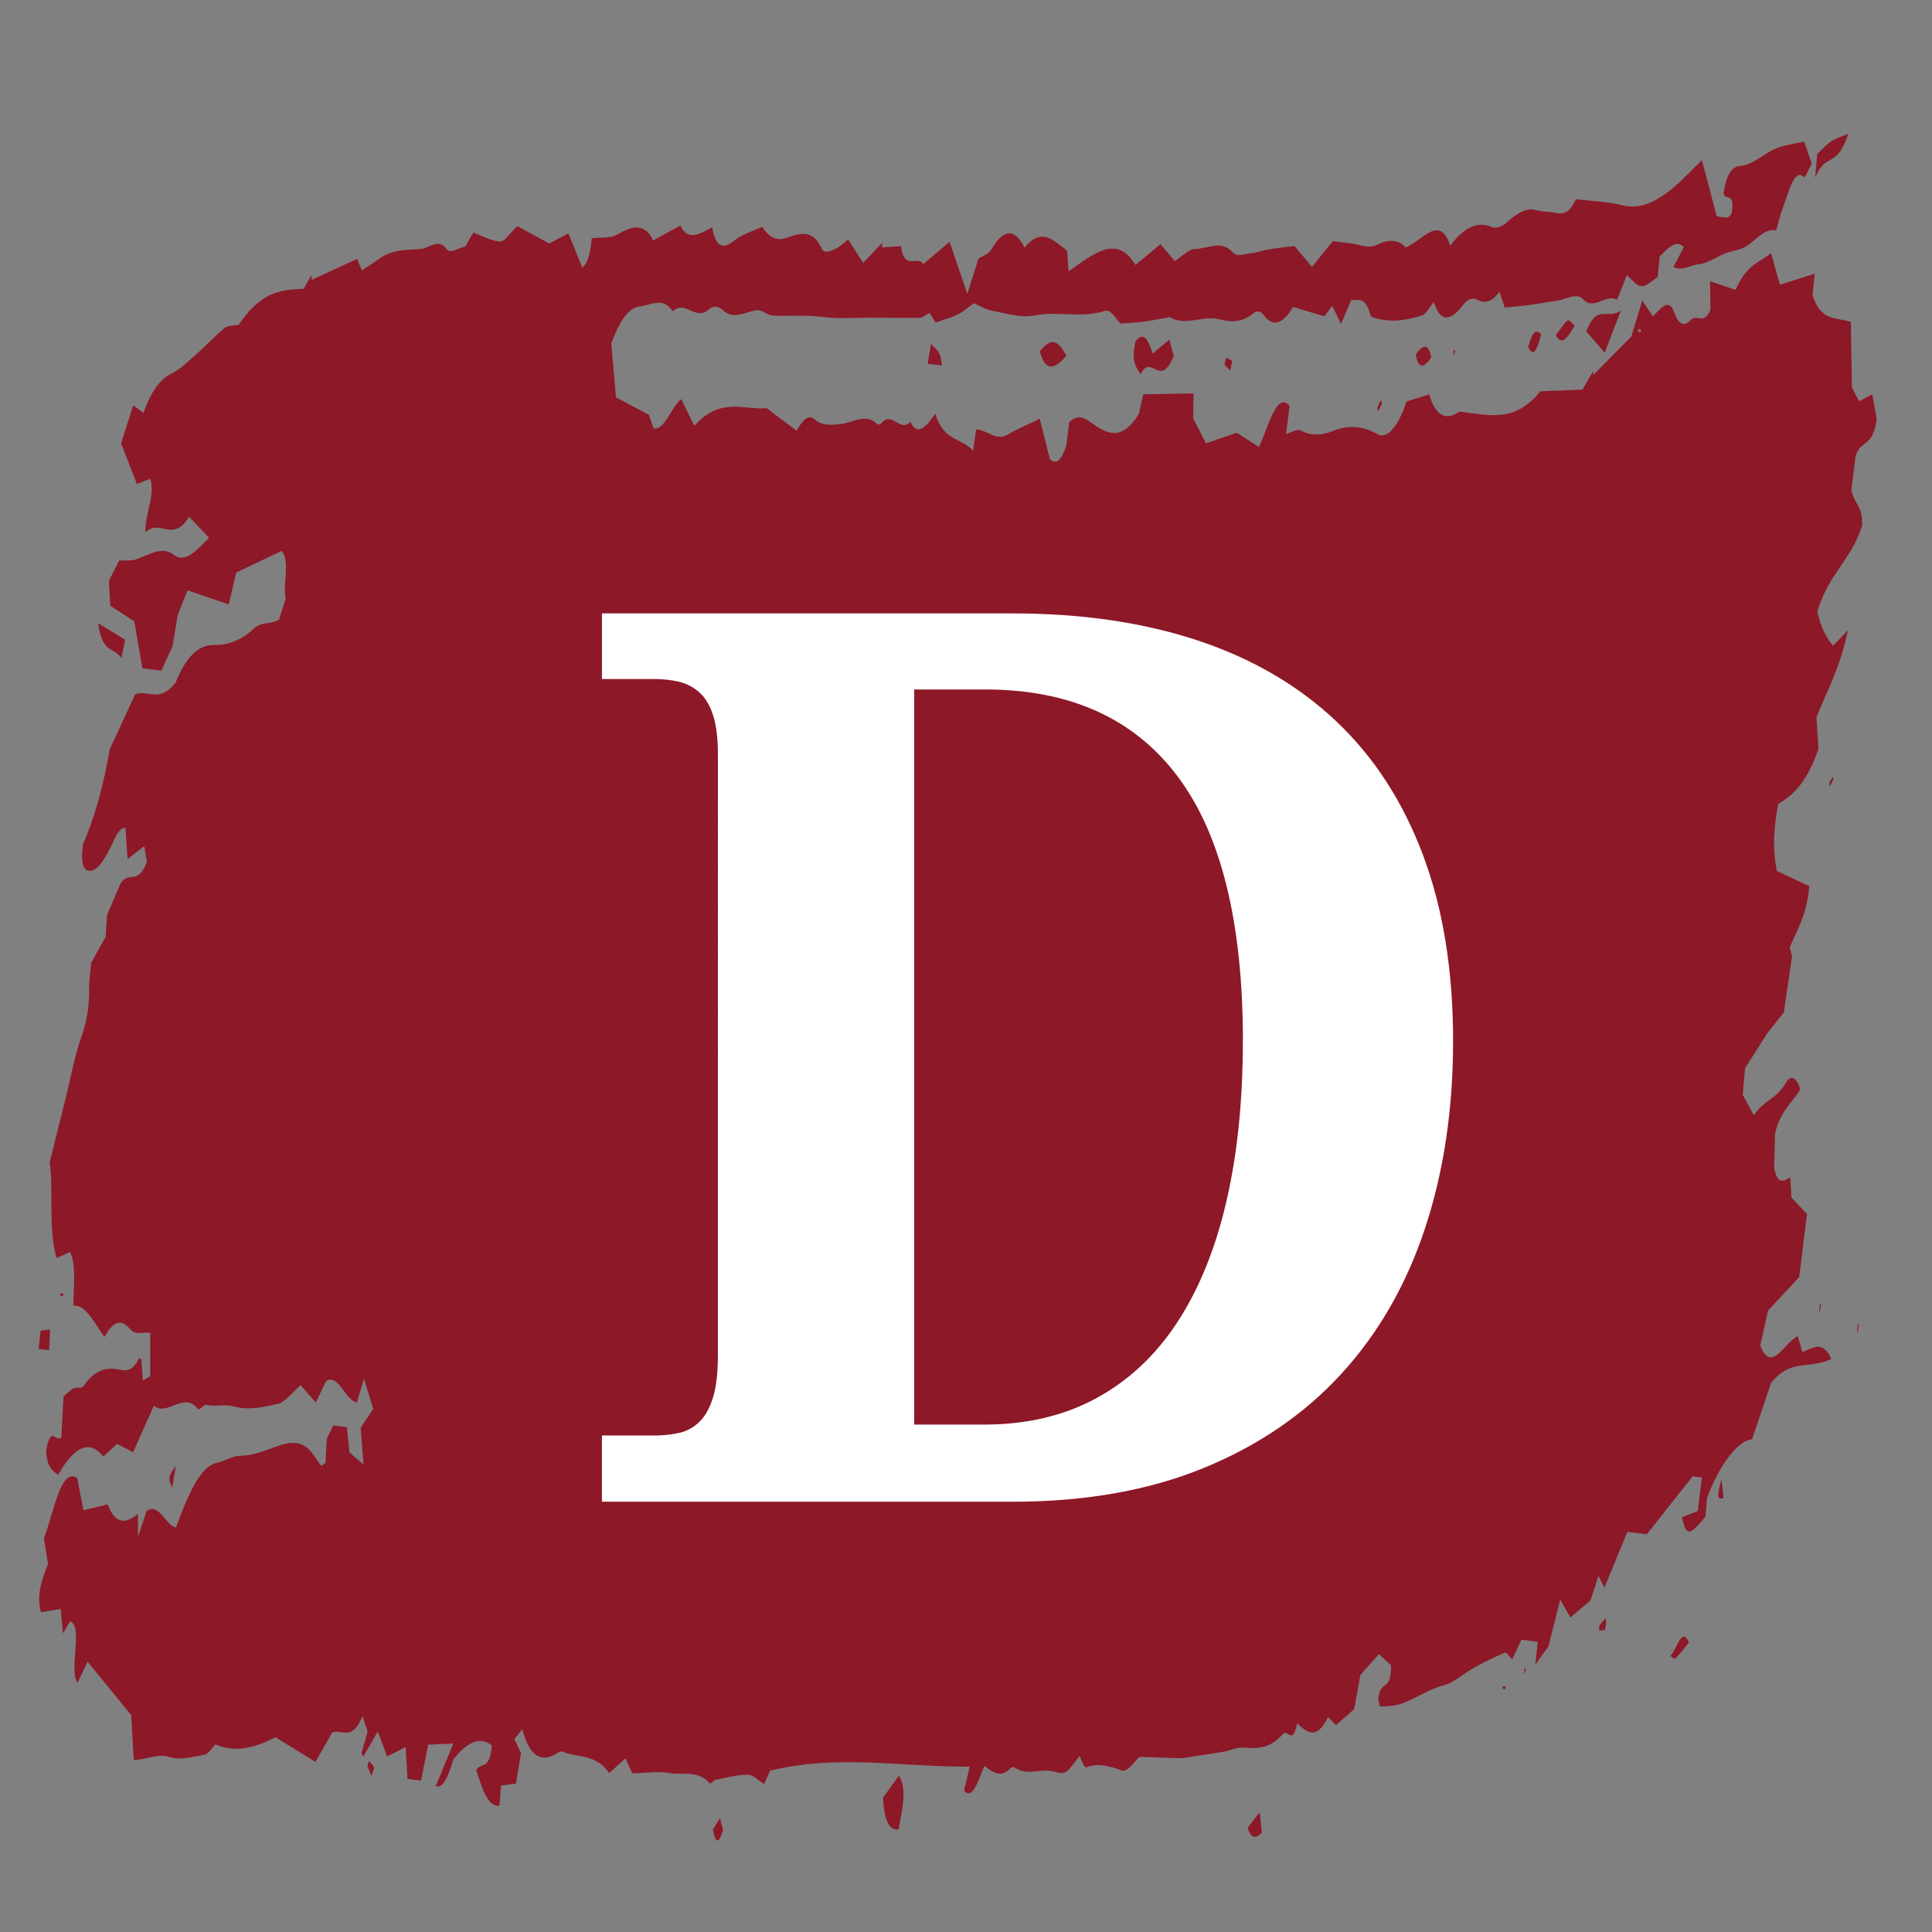 <svg xmlns="http://www.w3.org/2000/svg" id="Layer_1" data-name="Layer 1" viewBox="0 0 288 288"><rect x="0" y="0" width="288" height="288" fill="#808080" stroke="none"/><defs><style>      .cls-1 {        fill: #fff;      }      .cls-2 {        fill: #8d1828;      }    </style></defs><g><path class="cls-2" d="M88.23,35.44c-.21,1.79-.42,3.59-1.42,4.46-.58-1.41-1.21-2.97-2.08-5.1-.8,.42-1.88,.98-2.87,1.5-1.71-.94-3.41-1.86-4.74-2.59-1.16,1.09-1.93,2.34-2.55,2.3-1.36-.09-2.64-.84-4.02-1.34-.43,.75-.91,1.58-1.2,2.09-1.07,.18-2.2,1.17-2.83,.31-1.16-1.59-2.51-.08-3.76,.04-2.1,.19-4.16-.04-6.36,1.55-.72,.52-1.43,.97-2.44,1.65-.17-.39-.53-1.23-.74-1.71-2.4,1.11-4.58,2.11-6.76,3.12,0-.25,0-.49,0-.74-.4,.69-.81,1.39-1.21,2.08-4.62,.05-6.9,1.37-9.66,5.33-.92,.21-1.54,.05-2.14,.54-1.33,1.07-2.65,2.52-3.98,3.69-1.25,1.1-2.51,2.38-3.74,2.97-1.61,.77-3.07,2.32-4.33,5.95-.57-.41-1.06-.76-1.54-1.1-.65,2.03-1.23,3.83-1.81,5.64,.76,1.94,1.49,3.85,2.35,6.05,.56-.21,1.34-.5,2.02-.76,.73,2.75-.82,5.01-.74,7.99,2.23-2.14,4.08,1.67,6.5-2.33,1.01,1.05,2,2.09,2.99,3.13-1.88,1.88-3.61,3.91-5.3,2.53-1.65-1.34-3.66,.01-5.56,.69-.69,.25-1.36,.12-2.55,.19-.19,.37-.85,1.67-1.53,3.01,.1,1.68,.17,2.89,.21,3.72,1.37,.89,2.59,1.68,3.58,2.33,.48,2.76,.85,4.9,1.21,7l2.82,.35c.47-1.02,1.04-2.28,1.68-3.68,.23-1.42,.48-2.94,.76-4.62,.5-1.26,1.05-2.61,1.47-3.68,2.06,.7,4.01,1.37,6.13,2.1,.28-1.18,.65-2.72,1.14-4.76,2.28-1.09,4.59-2.19,6.77-3.22,1.28,1.47,.11,5.14,.59,7.14-.38,1.18-.7,2.17-1,3.11-.29,.13-.5,.25-.72,.31-1.01,.32-2.04,.11-3.04,1.03-2.08,1.94-4.09,2.46-6,2.44-2.17-.02-4.07,1.67-5.64,5.58-2.47,3.2-4.29,.98-6.05,1.78-1.36,2.95-2.49,5.4-3.8,8.23-.84,5.12-2.22,10.14-3.98,14.16-.32,2.57-.01,3.61,.71,3.85,1.03,.34,2.01-.84,3.01-2.65,.79-1.43,1.48-3.77,2.62-3.72,.1,1.38,.2,2.86,.32,4.68,.85-.66,1.63-1.26,2.48-1.92,.13,.78,.26,1.51,.39,2.31-1.35,3.7-2.67,1.24-3.92,3.26-.68,1.59-1.37,3.18-2.01,4.67-.08,1.26-.15,2.38-.21,3.27-.79,1.42-1.46,2.63-2.15,3.86-.12,1.37-.33,2.59-.31,3.63,.05,2.8-.31,5.05-1.23,7.63-.89,2.47-1.47,5.67-2.18,8.55-.75,3.03-1.51,6.05-2.47,9.93,.58,3.85-.25,10.16,1.03,14.29,.68-.31,1.32-.6,1.99-.9,.92,1.66,.57,4.77,.49,8.01,1.88-.25,3.12,2.6,4.65,4.64,1.4-2.53,2.61-2.63,3.85-1.14,.78,.93,1.92,.39,2.98,.52,0,2.28,0,4.25-.01,6.45-.47,.3-.74,.48-1.09,.71-.08-1.17-.15-2.17-.23-3.17-.13-.04-.3-.27-.38-.11-.88,1.73-1.72,1.83-2.58,1.67-1.81-.34-3.62-.49-5.61,2.33-.44,.63-.99,.14-1.5,.39-.48,.23-.97,.76-1.53,1.22-.13,2.28-.23,4.11-.33,6.08-.8,1.02-1.47-2.05-2.27,1.92,.09,2.56,.98,3.1,1.8,3.7,2.51-4.45,4.72-5.22,6.74-2.73,.7-.65,1.36-1.27,2.04-1.91,.75,.4,1.53,.81,2.39,1.27,1.01-2.26,1.95-4.37,3.1-6.95,1.89,1.69,4.54-2.2,6.51,.47,.28,.37,.9-.69,1.29-.59,1.35,.33,2.78-.16,4.15,.23,2.1,.61,4.38,.14,6.62-.41,1.05-.26,2.2-1.81,3.29-2.76,.75,.85,1.45,1.66,2.26,2.59,.48-.98,.98-2.02,1.55-3.19,1.88-1.14,2.83,2.85,4.59,3.18,.31-1.05,.66-2.21,1.06-3.56,.43,1.43,.86,2.83,1.37,4.52-.67,1-1.27,1.9-1.86,2.78,.12,1.56,.24,3.11,.42,5.52-.85-.73-1.44-1.24-2.1-1.81-.12-1.24-.26-2.58-.38-3.77l-2.03-.25c-.22,.44-.6,1.24-.97,1.99-.07,1.27-.12,2.37-.19,3.59-.28,.16-.55,.52-.69,.35-.63-.74-1.18-1.82-1.84-2.42-2.03-1.85-4.39-.45-6.69,.32-1.23,.41-2.46,.69-3.66,.7-1.07,.02-2.2,.84-3.23,1.02-2.57,.45-4.38,4.82-6.2,9.68-1.57-.41-2.52-3.82-4.37-2.45-.28,.85-.6,1.8-1.27,3.82,0-1.47,0-2.44,0-3.46-2.07,1.82-3.56,1.26-4.51-1.38-1.34,.33-2.48,.61-3.62,.88-.35-1.82-.64-3.31-.93-4.82-2.46-1.54-3.44,4.92-4.96,9.03,.18,1.13,.38,2.36,.6,3.75-.76,2.17-1.78,4.37-1.06,7.23,.93-.15,1.92-.31,2.96-.48,.12,1.29,.22,2.39,.33,3.64,.43-.71,.76-1.26,1.07-1.79,1.99,.67-.22,7.3,1.1,9.17,.5-1.03,.99-2.07,1.51-3.15,2.24,2.74,4.43,5.42,6.5,7.95,.14,2.55,.26,4.75,.37,6.7,1.92-.06,3.64-.98,5.28-.46,1.68,.53,3.53,0,5.33-.34,.54-.1,1.15-1.11,1.56-1.53,3.03,1.35,6.11,.42,8.96-1.07,2.11,1.31,4.01,2.48,5.95,3.68,.85-1.49,1.67-2.91,2.52-4.38,1.49-.56,2.88,1.43,4.51-2.44,.31,.94,.54,1.64,.76,2.29-.35,1.23-.62,2.19-.9,3.15l.22,.64c.72-1.25,1.45-2.51,2.19-3.79,.53,1.42,1.05,2.81,1.4,3.73,1.08-.56,1.91-.98,2.75-1.41,.12,1.98,.21,3.34,.29,4.74l2.01,.25c.35-1.74,.67-3.37,1.07-5.35,1.18-.06,2.36-.11,3.75-.17-.92,2.24-1.73,4.19-2.62,6.35q1.33,.58,2.62-3.99c1.95-2.45,3.88-3.55,5.74-2.07-.39,3.86-1.47,2.35-2.34,3.66,.91,2.69,1.67,5.53,3.47,5.32,.09-1.2,.15-1.95,.23-3,.7-.09,1.4-.18,2.23-.29,.26-1.57,.5-3.04,.75-4.54-.33-.71-.6-1.29-.98-2.11,.47-.58,.81-1,1.18-1.46,1.1,4.17,2.83,4.88,4.92,3.74,.37-.2,.77-.54,1.09-.4,2.29,1,4.87,.24,6.94,3.2,.73-.66,1.53-1.38,2.42-2.19,.37,.79,.75,1.61,1.03,2.22,1.92-.04,3.76-.35,5.52-.04,2.01,.36,4.19-.5,5.98,1.51,.19,.22,.58-.43,.86-.49,1.62-.32,3.26-.76,4.85-.77,.8,0,1.51,.82,2.44,1.38,.09-.2,.46-1.02,.89-1.98,10.08-2.48,19.71-.54,29.76-.6-.31,1.32-.57,2.41-.84,3.56,1.19,1.47,2.06-1.28,3.01-3.67,1.19,.82,2.37,1.94,3.87,.37,.21-.22,.46-.26,.65-.13,1.81,1.3,3.91,.09,5.82,.6,1.87,.5,1.9,.28,3.83-2.31,.37,.61,.68,1.81,1.07,1.67,1.88-.71,3.56-.08,5.29,.48,.85,.28,2.01-1.53,2.61-2.04,2.26,.08,4.17,.17,6.09,.21,.49,.01,1-.12,1.51-.2,1.65-.25,3.3-.48,4.96-.77,.93-.16,1.89-.65,2.8-.61,1.97,.09,3.89,.38,6.03-2.04,.69-.79,1.39,1.8,2.11-1.56,1.46,1.28,2.84,2.63,4.6-.96,.4,.41,.76,.78,1.19,1.22,.8-.71,1.68-1.49,2.7-2.4,.27-1.45,.57-3.12,.93-5.08,.88-1,1.81-2.04,2.76-3.12,.59,.54,1.19,1.09,1.8,1.65,.11,4.05-1.59,2.06-1.9,5.03,.06,.2,.16,1.13,.35,1.13,1.09-.03,2.19-.07,3.31-.5,2.04-.78,4.11-2.16,6.13-2.66,1.04-.26,2.03-1.01,3.06-1.71,1.98-1.35,3.96-2.24,5.93-3.12,.39-.17,.74,.58,1.19,.97,.41-.87,.85-1.82,1.38-2.93l2.43,.3c-.12,1.13-.21,2.01-.35,3.39,.74-1.03,1.36-1.88,1.94-2.69,.56-2.2,1.09-4.32,1.76-6.98,.59,1.05,1.04,1.85,1.51,2.67,.88-.75,1.81-1.54,3.01-2.56,.24-.74,.66-2.04,1.18-3.65,.29,.58,.57,1.15,.88,1.76,1.1-2.67,2.22-5.38,3.43-8.32l2.9,.36c2.22-2.81,4.43-5.6,6.83-8.64l1.38,.17-.62,5c-.88,.35-1.59,.63-2.36,.93,.64,2.86,1.14,2.82,3.52-.11,.07-.86,.15-1.78,.22-2.71,1.72-4.77,4.57-8.67,6.71-8.79,.94-2.8,1.88-5.58,2.83-8.4,3.02-3.78,5.75-1.96,8.99-3.6-1.29-2.92-2.85-1.53-4.32-1.01-.21-.73-.42-1.49-.67-2.36-1.84,.71-4.02,5.77-5.6,1.35,.38-1.67,.74-3.27,1.16-5.18,1.49-1.6,3.01-3.24,4.64-4.99l1.16-9.4c-.77-.82-1.54-1.64-2.32-2.47-.05-.91-.09-1.78-.16-3.01-.89,.51-1.9,1.25-2.41-1.37,.04-1.45,.09-3.32,.13-5.19,.92-3.54,2.39-4.29,3.77-6.55-.54-1.87-1.48-2.14-2.08-1.09-1.6,2.77-3.23,2.5-4.84,4.97-.55-1-1.06-1.95-1.67-3.06,.12-1.38,.25-2.88,.35-3.96,1.11-1.75,2.06-3.24,3.32-5.22,.7-.89,1.75-2.2,2.46-3.11,.51-3.45,.86-5.86,1.23-8.37-.08-.3-.19-.7-.36-1.32,1.15-2.66,2.57-4.87,2.93-9.13-1.69-.79-3.4-1.58-4.84-2.26-.68-3.43-.45-6.43,.2-9.99,2.09-1.25,4.22-3,6-8.21-.09-1.49-.18-3.02-.29-4.72,1.55-3.99,3.44-7.01,4.68-12.96-.93,.98-1.53,1.61-2.22,2.33-.87-1.18-1.75-2.39-2.34-5.16,1.94-6.04,4.76-7.14,6.68-12.71,.11-2.97-1.09-3.18-1.6-5.33l.63-5.13c.95-2.66,2.4-.96,3.16-5.41-.19-1.08-.42-2.41-.67-3.78-.7,.38-1.28,.69-1.97,1.06-.4-.77-.85-1.63-1.07-2.07-.06-3.79-.11-6.81-.16-9.76-2.16-.76-4.4,.03-5.71-3.98,.08-.82,.17-1.7,.33-3.21-1.79,.57-3.51,1.11-5.19,1.64-.44-1.55-.87-3.11-1.32-4.7-1.88,1.47-3.66,1.7-5.29,5.47-1.23-.42-2.41-.83-3.81-1.3,.02,1.56,.04,2.84,.06,4.29-1.04,2.37-1.96,.46-2.97,1.52-1.02,1.06-1.8,.61-2.44-1.19-.82-2.31-2.12-.39-3.17,.64-.55-.82-1.01-1.52-1.58-2.38-.61,1.99-1.06,3.48-1.63,5.37-1.79,1.81-3.72,3.76-5.65,5.71,0-.18-.02-.37-.03-.55-.55,.95-1.1,1.9-1.6,2.76-2.03,.08-3.99,.15-6.27,.24-3.87,4.78-7.65,3.54-12.05,3.03q-3.12,2.18-4.53-2.56c-1.05,.33-2.28,.71-3.37,1.05-1.34,3.94-2.96,5.67-4.35,4.87-2.11-1.22-4.32-1.42-6.71-.44-1.6,.65-3.21,.7-4.71-.09-.61-.32-1.38,.3-2.2,.52l.52-4.21c-1.9-2.2-3.11,3.04-4.55,6.13-1.31-.83-2.58-1.64-3.33-2.11-1.99,.68-3.43,1.18-4.57,1.57-.81-1.57-1.35-2.64-1.91-3.72,.02-1.25,.03-2.52,.05-3.71-2.54,.04-4.97,.08-7.49,.12-.25,1.07-.44,1.91-.67,2.95-2.63,4.24-4.91,2.86-7.15,1.24-.98-.71-1.93-1.21-3.22-.05l-.43,3.5c-.69,2.1-1.49,3.01-2.46,2-.43-1.72-.92-3.66-1.5-5.98-1.57,.76-3.2,1.42-4.83,2.38-1.71,1-3.06-.8-4.67-.78-.18,1.27-.3,2.14-.44,3.16-1.86-2.09-4.28-1.26-5.64-5.52-1.36,1.97-2.68,3.44-3.71,1.2-1.6,1.69-2.7-1.7-4.34,.21-.2,.24-.47,.26-.64,.09-1.7-1.66-3.73-.08-5.62,.07-1.24,.1-2.55,.23-3.61-.69-.97-.85-1.78-.03-2.76,1.64-1.49-1.12-2.98-2.23-4.46-3.35-3.45,.31-6.83-1.74-10.77,2.63-.61-1.24-1.29-2.63-1.96-3.98-1.43,1.07-2.58,4.89-4.15,4.32-.18-.54-.46-1.38-.67-1.99-1.62-.85-3.13-1.65-4.91-2.59-.21-2.39-.45-5.2-.7-8.07,1.32-3.46,2.6-5.27,4.22-5.47,1.72-.22,3.53-1.5,4.93,.71,1.96-1.74,3.42,1.54,5.43-.31,.69-.63,1.5-.39,2.1,.17,1.53,1.44,3.3,.23,4.99-.02,.83-.12,1.57,.75,2.39,.8,2.35,.13,4.75-.13,7.08,.16,1.57,.19,3.16,.26,4.76,.2,3.35-.12,6.67,.02,10.02-.03,.49,0,1.02-.47,1.53-.72,.38,.61,.76,1.21,.9,1.43,1.29-.46,2.29-.71,3.31-1.21,.78-.39,1.58-1.09,2.39-1.67,.88,.37,1.79,.95,2.75,1.12,2.1,.38,4.18,1.11,6.35,.69,3.54-.69,6.88,.49,10.47-.68,.86-.28,1.6,1.26,2.33,1.9,1.18-.09,2.3-.14,3.44-.29,1.14-.15,2.29-.39,3.44-.59,.15-.03,.31-.15,.43-.07,2.29,1.39,4.94-.31,7.27,.29,1.77,.45,3.4,.61,5.29-.94,.48-.39,1.05-.2,1.43,.32,1.31,1.8,2.73,1.51,4.4-1.2,1.41,.42,2.84,.85,4.67,1.4,.03-.05,.53-.72,1.15-1.58,.33,.7,.71,1.48,1.31,2.73,.45-1.06,.94-2.2,1.51-3.55,1.03-.08,2.21-.43,2.86,2.13,.12,.46,.48,.45,.75,.53,2.27,.67,4.64,.39,7.06-.45,.48-.17,1-1.15,1.65-1.93,1.04,3.2,2.58,2.78,4.42,.36,.6-.79,1.37-1.05,1.93-.76,1.09,.56,2.17,.61,3.44-1.13,.32,.95,.6,1.76,.79,2.34,1.25-.13,2.38-.21,3.52-.36,1.43-.19,2.87-.47,4.3-.66,1.31-.18,2.86-1.3,3.88-.2,1.6,1.72,3.46-.91,5.04,.07,.54-1.36,1.02-2.56,1.46-3.67,.73,.59,1.4,1.58,2.18,1.64,.74,.06,1.59-.85,2.41-1.35,.1-1,.19-1.92,.31-3.07,1.23-1.26,2.44-2.59,3.61-1.41-.47,.88-.85,1.61-1.58,2.98,1.38,.65,2.64-.34,3.77-.42,1.27-.09,2.62-1.08,3.93-1.61,1.24-.49,2.48-.46,3.71-1.44,1.32-1.06,2.61-2.38,3.92-1.98,.34-1.19,.59-2.29,.93-3.18,.94-2.53,1.75-6.2,3.24-4.78,.15,.15,.61-1.07,1.13-2.03-.46-1.32-.82-2.36-1.13-3.27-1.55,.37-2.98,.49-4.43,1.13-1.6,.71-3.22,2.28-4.84,2.47-.82,.1-2.12,.03-2.75,4.14,.3,1.21,1.77-.49,1.19,3.07-.2,.16-.42,.49-.62,.5-.5,.02-.98-.09-1.58-.17-.66-2.5-1.34-5.08-2.21-8.37-.32,.32-1.11,1.08-1.9,1.89-3.34,3.44-6.62,5.68-9.83,4.86-2.28-.58-4.64-.63-7.06-.93-1.03,2.28-2.08,2.25-3.14,2.02-.9-.2-1.85-.11-2.74-.38-1.41-.43-2.85,.4-4.36,1.77-.77,.7-1.64,1.03-2.34,.72-1.94-.85-4.08-.05-6.14,2.82-1.57-4.76-3.97-.91-6.63,.25-.94-1.06-2.45-1.36-4.23-.43-1.37,.72-2.69-.06-4.03-.2-.92-.09-1.83-.22-2.62-.32-1.16,1.43-2.17,2.68-3.1,3.83-1.07-1.27-2.04-2.42-2.62-3.1-1.63,.21-2.76,.31-3.91,.51-.86,.14-1.73,.49-2.59,.57-.93,.09-2,.62-2.74-.19-1.7-1.86-3.73-.45-5.61-.45-.89,0-1.89,1.1-2.99,1.8-.64-.75-1.4-1.65-2.13-2.51-1.31,1.08-2.56,2.12-3.73,3.09-2.85-4.73-6.36-1.52-9.98,.95-.06-.85-.12-1.82-.2-3.07-1.89-1.38-3.72-3.66-6.36-.47-1.28-2.46-2.82-3.27-4.87,.17-.57,.96-1.29,.99-2,1.49-.49,1.55-1.01,3.17-1.66,5.24-.9-2.65-1.72-5.05-2.64-7.76-1.15,.97-2.36,1.99-3.94,3.33-.75-1.45-2.8,1.17-3.31-2.67-1.05,.06-1.94,.11-2.82,.17l.04-.68c-.88,.93-1.76,1.86-2.84,2.99-.65-1.01-1.4-2.17-2.25-3.48-.59,.44-1.34,1.19-2.06,1.48-.65,.26-1.5,.68-1.87-.12-1.48-3.21-3.53-2.14-5.49-1.54-1.36,.41-2.47-.29-3.39-1.72-1.5,.72-2.9,1.03-4.29,2.14-1.49,1.2-2.62,1.02-3.16-2.04-1.87,.94-3.62,2.12-4.77-.29-1.35,.75-2.55,1.42-4.02,2.24-1.23-2.58-3.09-2.24-5.16-1.01-1.3,.78-2.57,.48-3.86,.66h0Zm155.94,14.02l.05-.37,.42,.05-.05,.37-.42-.05Z"></path><path class="cls-2" d="M174.97,53.04c-.28-1-.46-1.63-.67-2.42-.82,.7-1.61,1.36-2.47,2.09-.6-1.82-1.28-3.5-2.57-1.82-.67,3.04,.07,3.75,.77,4.92,1.59-3.28,2.93,2.29,4.94-2.78Z"></path><path class="cls-2" d="M131.63,267.97q.25,5.07,2.33,4.74c.45-2.83,1.35-5.84,.05-8.03-.74,1.03-1.5,2.07-2.38,3.29Z"></path><path class="cls-2" d="M241.64,46.26c-2.05,1.51-3.53-1.1-5.18,3.13,.87,1.01,1.71,1.98,2.75,3.19,.61-1.58,1.34-3.47,2.43-6.32Z"></path><path class="cls-2" d="M158.95,53.03c-1.31-2.54-2.32-2.64-3.94-.67,.71,2.75,1.97,3.06,3.94,.67Z"></path><path class="cls-2" d="M275.52,19.93c-1.16,.5-1.85,.68-2.55,1.14-.65,.43-1.3,1.17-2.08,1.89-.06,.78-.14,1.62-.3,3.53,1.59-3.95,3.21-1.22,4.93-6.56Z"></path><path class="cls-2" d="M14.64,92.93c.61,4.65,2.37,3.42,3.46,5.19,.19-.93,.33-1.61,.56-2.76-1.31-.79-2.53-1.53-4.02-2.44Z"></path><path class="cls-2" d="M211.04,52.87q.53,3.03,2.3,.43-.53-3.02-2.3-.43Z"></path><path class="cls-2" d="M138.8,51.19c-.2,1.18-.32,1.86-.51,3.03l2.11,.26c-.2-2.54-1.02-2.25-1.6-3.29Z"></path><path class="cls-2" d="M231.91,49.99c.9,1.58,1.71,.47,2.82-1.47-.47-.36-.77-.96-1.06-.74-.54,.42-1.08,1.33-1.76,2.21Z"></path><path class="cls-2" d="M187.77,270.16c-.61,.79-1.13,1.45-1.8,2.32,.59,1.72,1.23,1.57,2.14,.7-.11-1.03-.21-1.89-.33-3.02Z"></path><path class="cls-2" d="M7.46,198.17c-.53,.07-.93,.13-1.41,.2-.11,1.07-.19,1.78-.29,2.72l1.56,.19c.06-1.27,.1-2.12,.14-3.11Z"></path><path class="cls-2" d="M251.76,244.87c-1.01-2.55-1.85,1.09-2.76,1.97,.25,.14,.5,.57,.74,.36,.57-.49,1.13-1.28,2.01-2.33Z"></path><path class="cls-2" d="M229.73,49.85c-.88-.97-1.38-.11-1.92,1.88,.74,1.53,1.28,.66,1.92-1.88Z"></path><path class="cls-2" d="M106.27,272.72c.45,2.37,.91,1.97,1.51,.1-.13-.51-.26-1.04-.45-1.8-.36,.57-.68,1.08-1.07,1.7Z"></path><path class="cls-2" d="M183.68,53.8c-.31-.17-.61-.34-.92-.51-.08,.36-.16,.71-.23,1.07,.28,.3,.57,.61,.85,.91,.1-.49,.2-.98,.3-1.47Z"></path><path class="cls-2" d="M238.38,243.06c.3-.02,.6-.04,.86-.06,.11-.54,.15-.72,.18-.89,0-.16-.01-.32-.04-.94-.34,.4-.67,.78-1,1.17,0,.24,0,.48,0,.72Z"></path><path class="cls-2" d="M256.92,223.26c-.1-.94-.18-1.66-.31-2.81-.47,1.99-.87,3.39,.31,2.81Z"></path><path class="cls-2" d="M25.67,221.72c.18-1.06,.33-1.87,.56-3.21-.79,1.1-1.4,1.72-.56,3.21Z"></path><path class="cls-2" d="M55.8,263.46c-.27-.32-.54-.64-.8-.96-.08,.26-.15,.52-.23,.78,.2,.48,.4,.96,.59,1.44l.44-1.26Z"></path><path class="cls-2" d="M272.77,117.21c.17-.33,.35-.65,.52-.98-.03-.15-.06-.3-.08-.45-.18,.32-.36,.63-.54,.95,.03,.16,.06,.32,.1,.48Z"></path><path class="cls-2" d="M205.44,61.33c.19-.39,.37-.78,.56-1.17-.05-.19-.1-.37-.15-.56-.18,.4-.37,.79-.55,1.19,.05,.18,.09,.36,.14,.54Z"></path><path class="cls-2" d="M227.26,249.61c.08-.28,.15-.57,.23-.85-.09,0-.18,0-.27,0,.01,.28,.03,.57,.04,.85Z"></path><path class="cls-2" d="M8.98,193.14l.42,.05c.02-.12,.03-.25,.05-.37l-.42-.05c-.02,.12-.03,.25-.05,.37Z"></path><path class="cls-2" d="M276.93,198.56l.15-1.19s-.09,0-.14,0l-.12,1.19s.08,0,.12,0Z"></path><path class="cls-2" d="M271.31,195.47l.14-1.16-.13-.02-.14,1.16,.13,.02Z"></path><path class="cls-2" d="M216.71,53.06c.08-.28,.15-.57,.23-.85-.09,0-.18,0-.27,0,.01,.29,.03,.57,.04,.86Z"></path><path class="cls-2" d="M223.99,251.75l.42,.05,.05-.37-.42-.05-.05,.37Z"></path><path class="cls-2" d="M88.23,35.44c-.04-.22-.08-.43,0-.02-.1-.37-.05-.17,0,.02h0Z"></path></g><path class="cls-1" d="M216.61,155.21c0,10.14-1.39,19.43-4.17,27.85-2.78,8.42-6.93,15.65-12.45,21.69-5.52,6.04-12.38,10.73-20.56,14.08-8.18,3.35-17.67,5.03-28.48,5.03h-61.22v-9.87h7.79c1.39,0,2.66-.14,3.8-.41,1.15-.27,2.14-.83,2.99-1.68s1.51-2.05,1.99-3.62c.48-1.57,.72-3.68,.72-6.34V112.55c0-2.47-.24-4.45-.72-5.93-.48-1.48-1.16-2.61-2.04-3.4-.88-.78-1.89-1.31-3.03-1.59-1.15-.27-2.39-.41-3.71-.41h-7.79v-9.78h61.22c10.26,0,19.46,1.34,27.58,4.03,8.12,2.69,15,6.7,20.65,12.04,5.65,5.34,9.96,12,12.95,19.97,2.99,7.97,4.48,17.21,4.48,27.71Zm-31.33,0c0-17.69-3.25-30.85-9.74-39.48-6.49-8.63-16.04-12.95-28.66-12.95h-10.6v109.58h10.41c6.34,0,11.92-1.31,16.75-3.94,4.83-2.63,8.86-6.41,12.09-11.36,3.23-4.95,5.66-10.94,7.29-17.98,1.63-7.03,2.45-14.99,2.45-23.86Z"></path></svg>